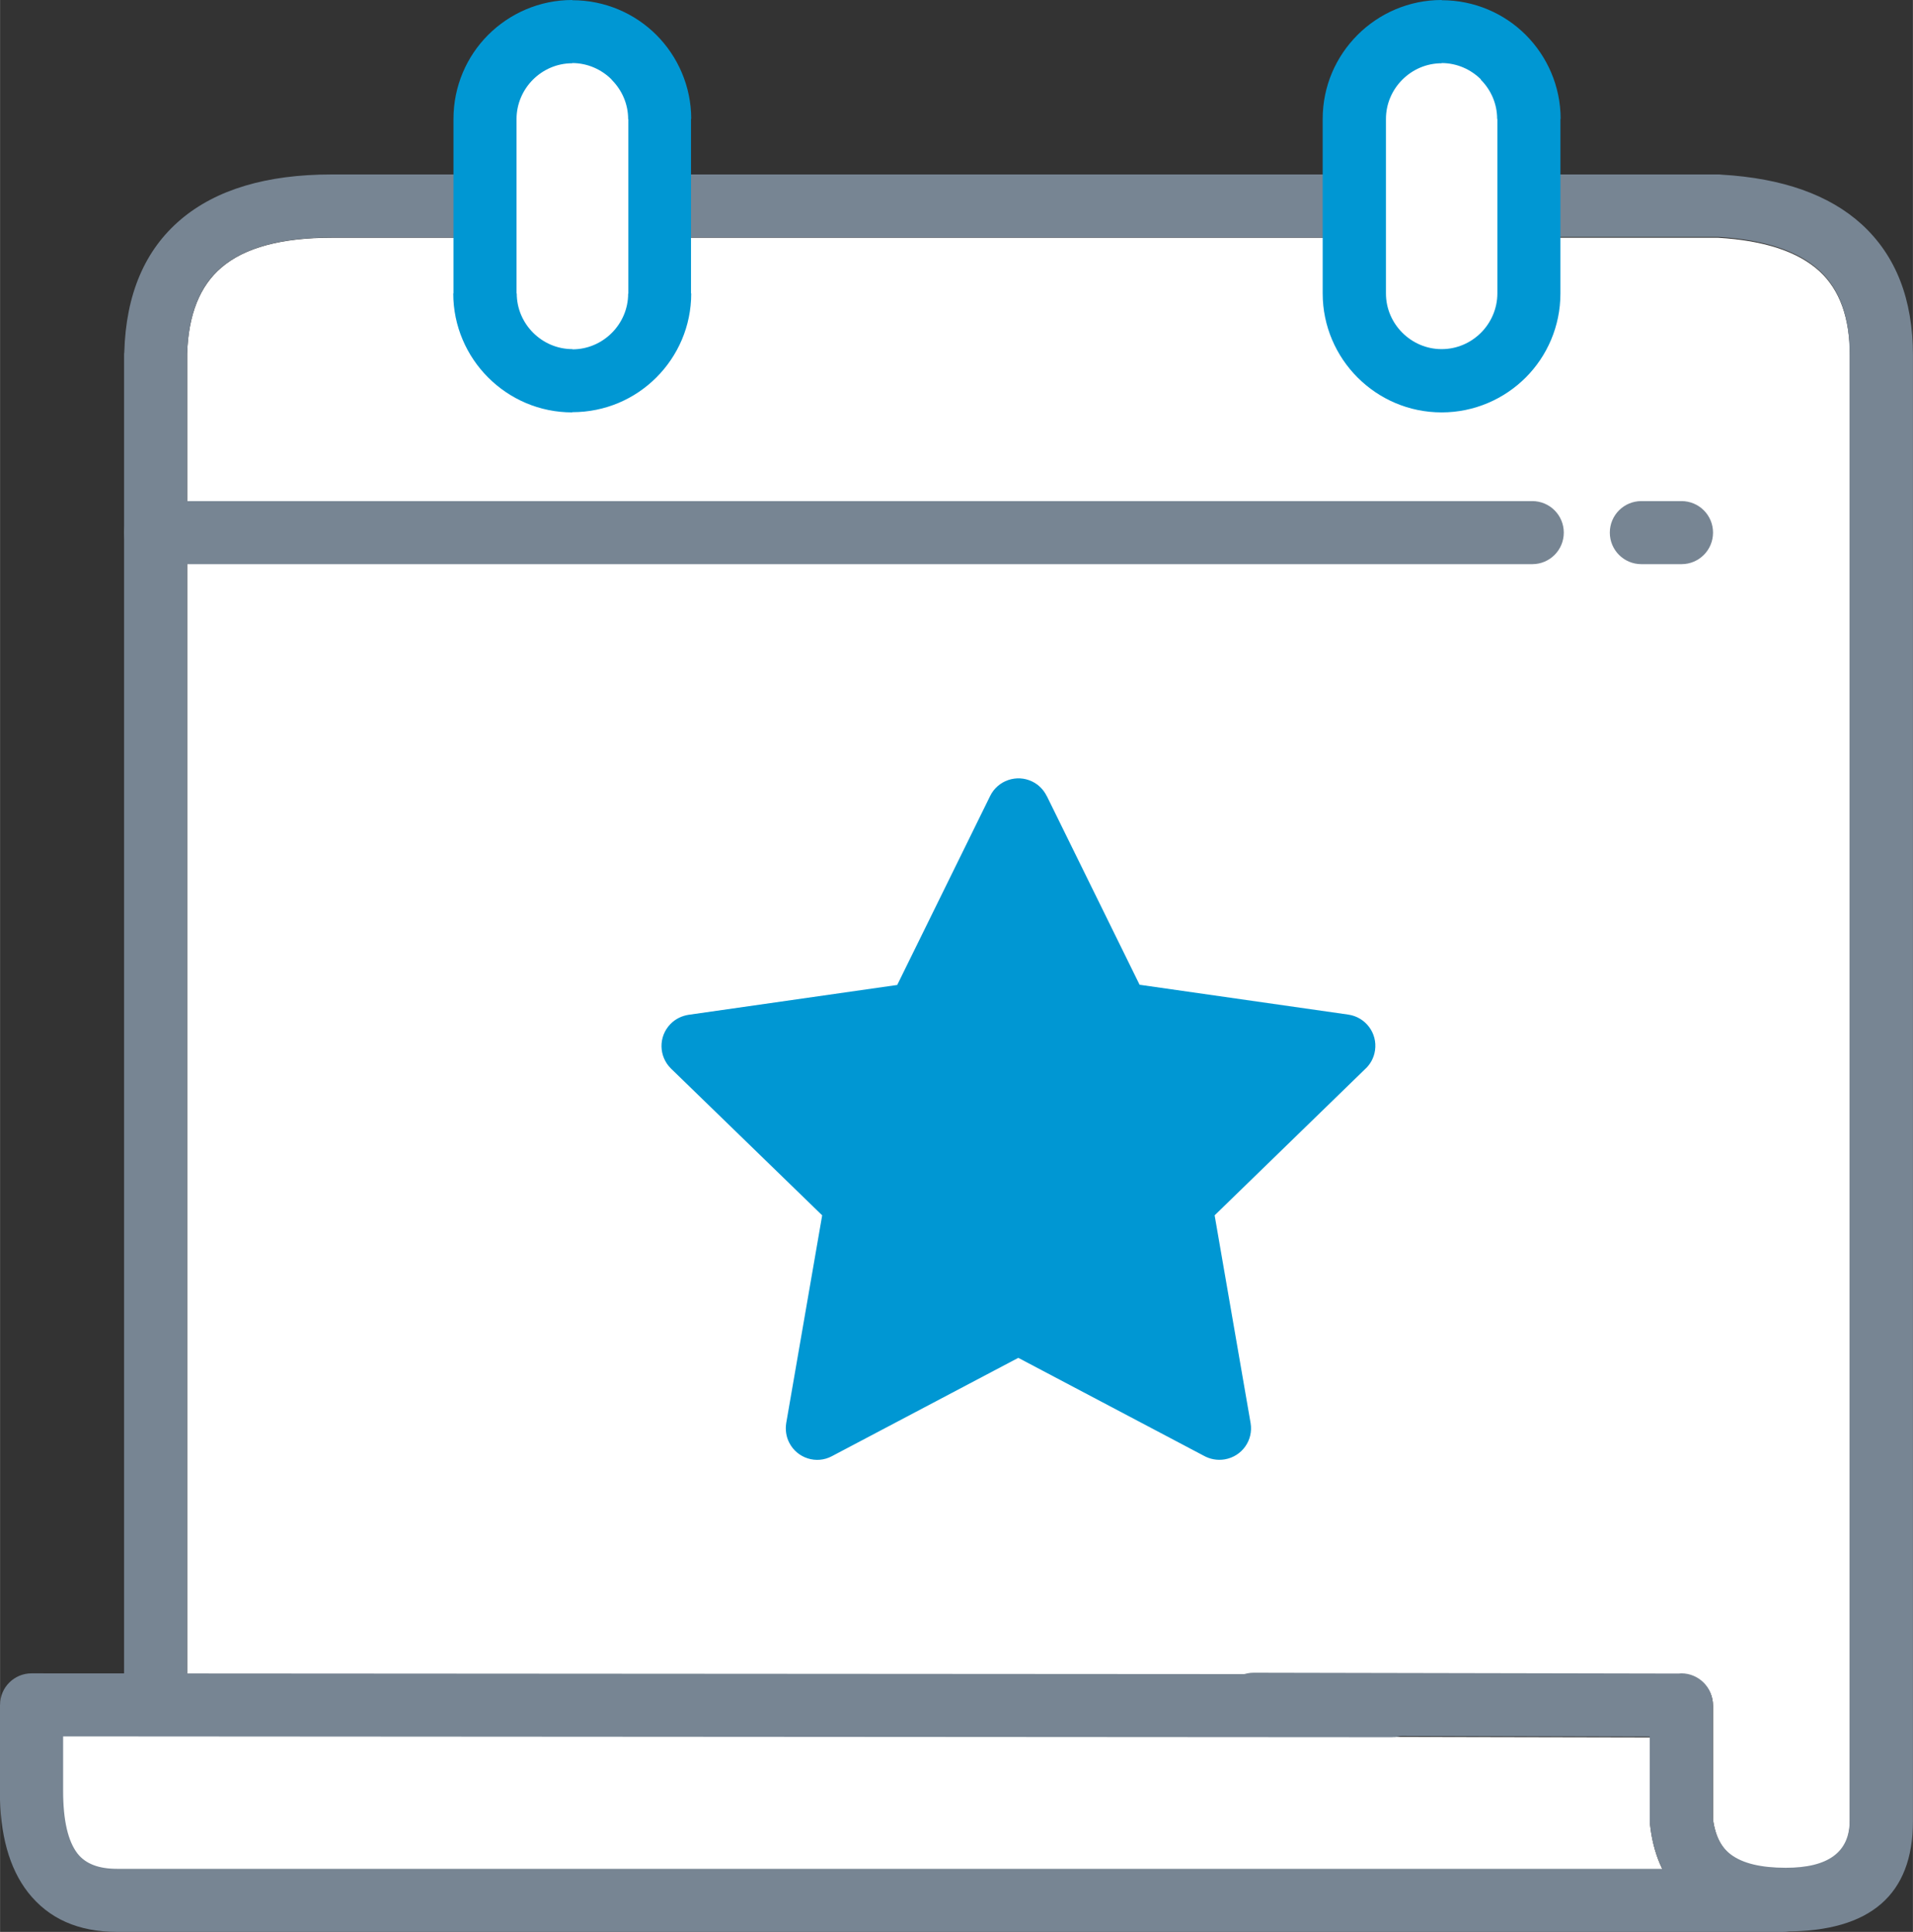 <?xml version="1.0" encoding="UTF-8"?>
<!DOCTYPE svg PUBLIC "-//W3C//DTD SVG 1.1//EN" "http://www.w3.org/Graphics/SVG/1.1/DTD/svg11.dtd">
<!-- Creator: CorelDRAW 2017 -->
<svg xmlns="http://www.w3.org/2000/svg" xml:space="preserve" width="63.187mm" height="63.815mm" version="1.1" style="shape-rendering:geometricPrecision; text-rendering:geometricPrecision; image-rendering:optimizeQuality; fill-rule:evenodd; clip-rule:evenodd"
viewBox="0 0 9100 9191"
 xmlns:xlink="http://www.w3.org/1999/xlink">
 <rect x="0" y="0" width="9100" height="9191" fill="#333333" stroke="none"/>
 <defs>
  <style type="text/css">
   <![CDATA[
    .fil4 {fill:#0097D3}
    .fil0 {fill:white}
    .fil3 {fill:#0097D3;fill-rule:nonzero}
    .fil2 {fill:#778593;fill-rule:nonzero}
    .fil1 {fill:white;fill-rule:nonzero}
   ]]>
  </style>
 </defs>
 <g id="Layer_x0020_1">
  <g id="_2680617663808">
   <path class="fil0" d="M217 8134l373 -173c0,83 67,150 150,150 83,0 150,-67 150,-150l0 -6269 0 -9c6,-186 60,-322 163,-410 111,-95 286,-142 524,-142l710 0c60,0 111,-35 136,-85l585 0c24,50 76,85 136,85l3283 0c60,0 111,-35 136,-85l605 0c24,50 76,85 136,85l870 0c219,13 379,66 481,159 97,89 145,223 145,402l0 6973c0,150 -101,225 -304,225 -118,0 -205,-21 -261,-63 -47,-35 -75,-92 -86,-169l0 -543c0,-83 -67,-150 -150,-150 -4,0 -9,0 -13,1l-2021 -4c-83,0 -150,67 -150,150 0,83 67,150 150,150l1884 4 0 402 0 0c0,6 0,11 1,17 15,132 60,239 136,322l-7823 0 55 -870z"/>
   <path class="fil1" d="M2722 150l0 0c229,0 415,186 415,415l0 830c0,229 -186,415 -415,415l0 0c-229,0 -415,-186 -415,-415l0 -830c0,-229 186,-415 415,-415z"/>
   <path class="fil2" d="M890 7961c0,83 -67,150 -150,150 -83,0 -150,-67 -150,-150l0 -6269c0,-6 0,-11 1,-17 8,-276 98,-486 269,-631 168,-142 407,-214 717,-214l710 0c83,0 150,67 150,150 0,83 -67,150 -150,150l-710 0c-238,0 -412,47 -524,142 -103,88 -157,224 -163,410l0 9 0 6269zm2253 -6831c-83,0 -150,-67 -150,-150 0,-83 67,-150 150,-150l3283 0c83,0 150,67 150,150 0,83 -67,150 -150,150l-3283 0zm4160 0c-83,0 -150,-67 -150,-150 0,-83 67,-150 150,-150l868 0c7,0 13,0 19,1 290,17 512,96 666,236 163,149 244,357 244,624l0 6973c0,350 -202,525 -605,525 -185,0 -332,-41 -442,-124 -117,-88 -185,-216 -204,-384 -1,-6 -1,-11 -1,-17l0 0 0 -402 -1884 -4c-83,0 -150,-67 -150,-150 0,-83 67,-150 150,-150l2021 4c4,0 9,-1 13,-1 83,0 150,67 150,150l0 543c11,78 39,134 86,169 56,42 143,63 261,63 203,0 304,-75 304,-225l0 -6973c0,-180 -48,-314 -145,-402 -102,-93 -262,-146 -481,-159l-870 0z"/>
   <path class="fil2" d="M6621 7965c83,0 150,67 150,150 0,83 -67,150 -150,150l-6321 -4 0 259c0,140 23,240 69,299 38,48 100,72 187,72l7924 0c83,0 150,67 150,150 0,83 -67,150 -150,150l-7924 0c-184,0 -325,-63 -423,-188 -89,-114 -134,-275 -134,-483l0 -409 1 0c0,-83 67,-150 150,-150l6471 4z"/>
   <path class="fil2" d="M740 2684c-83,0 -150,-67 -150,-150 0,-83 67,-150 150,-150l6549 0c83,0 150,67 150,150 0,83 -67,150 -150,150l-6549 0z"/>
   <path class="fil2" d="M7808 2684c-83,0 -150,-67 -150,-150 0,-83 67,-150 150,-150l191 0c83,0 150,67 150,150 0,83 -67,150 -150,150l-191 0z"/>
   <path class="fil3" d="M2722 1c156,0 298,63 400,165 102,102 166,244 166,400l-1 0 0 830 1 0c0,156 -63,297 -166,400 -102,102 -243,165 -400,165l0 1c-156,0 -297,-63 -400,-166 -102,-102 -166,-244 -166,-400l1 0 0 -830c0,-156 63,-298 165,-400 102,-102 244,-166 400,-166l0 1zm187 377c-48,-48 -115,-78 -187,-78l0 1c-73,0 -139,30 -187,78 -48,48 -78,115 -78,187l0 830 1 0c0,73 30,139 78,187 48,48 114,78 187,78l0 1c73,0 139,-30 187,-78 48,-48 78,-114 78,-187l1 0 0 -830 -1 0c0,-73 -30,-139 -78,-187z"/>
   <path class="fil1" d="M6858 150l0 0c229,0 415,186 415,415l0 830c0,229 -186,415 -415,415l0 0c-229,0 -415,-186 -415,-415l0 -830c0,-229 186,-415 415,-415z"/>
   <path class="fil3" d="M6858 1c156,0 298,63 400,165 102,102 166,244 166,400l-1 0 0 830c0,156 -63,298 -165,400 -102,102 -244,166 -400,166 -156,0 -297,-63 -400,-166 -102,-102 -166,-244 -166,-400l0 -830c0,-156 63,-297 166,-400 102,-102 244,-166 400,-166l0 1zm187 377c-48,-48 -115,-78 -187,-78l0 1c-73,0 -139,30 -187,78 -48,48 -78,114 -78,187l0 830c0,73 30,139 78,187 48,48 114,78 187,78 73,0 139,-30 187,-78 48,-48 78,-115 78,-187l0 -830 -1 0c0,-73 -30,-139 -78,-187z"/>
   <g>
    <polygon class="fil4" points="4845,3852 5322,4823 6393,4976 5617,5730 5802,6796 4845,6291 3889,6796 4073,5730 3298,4976 4368,4823 "/>
    <path class="fil3" d="M4979 3786l442 899 993 142c82,12 139,88 127,170 -5,36 -23,68 -49,91l-714 694 171 988c14,82 -41,159 -123,173 -36,6 -71,-1 -101,-18l-881 -465 -887 468c-73,39 -164,10 -202,-63 -16,-30 -20,-64 -15,-95l0 0 171 -988 -719 -698c-59,-58 -61,-152 -3,-212 24,-25 55,-39 86,-44l0 0 993 -142 442 -899c36,-74 126,-105 200,-69 31,15 55,40 69,69zm208 1102l-343 -697 -338 688c-19,48 -63,84 -118,92l-769 110 551 535c38,33 59,85 49,138l-133 766 685 -362c42,-23 95,-25 141,-1l687 363 -133 -766 0 0c-8,-47 7,-97 43,-133l557 -541 -769 -110 0 0c-47,-7 -91,-36 -113,-82z"/>
   </g>
  </g>
 </g>
</svg>
